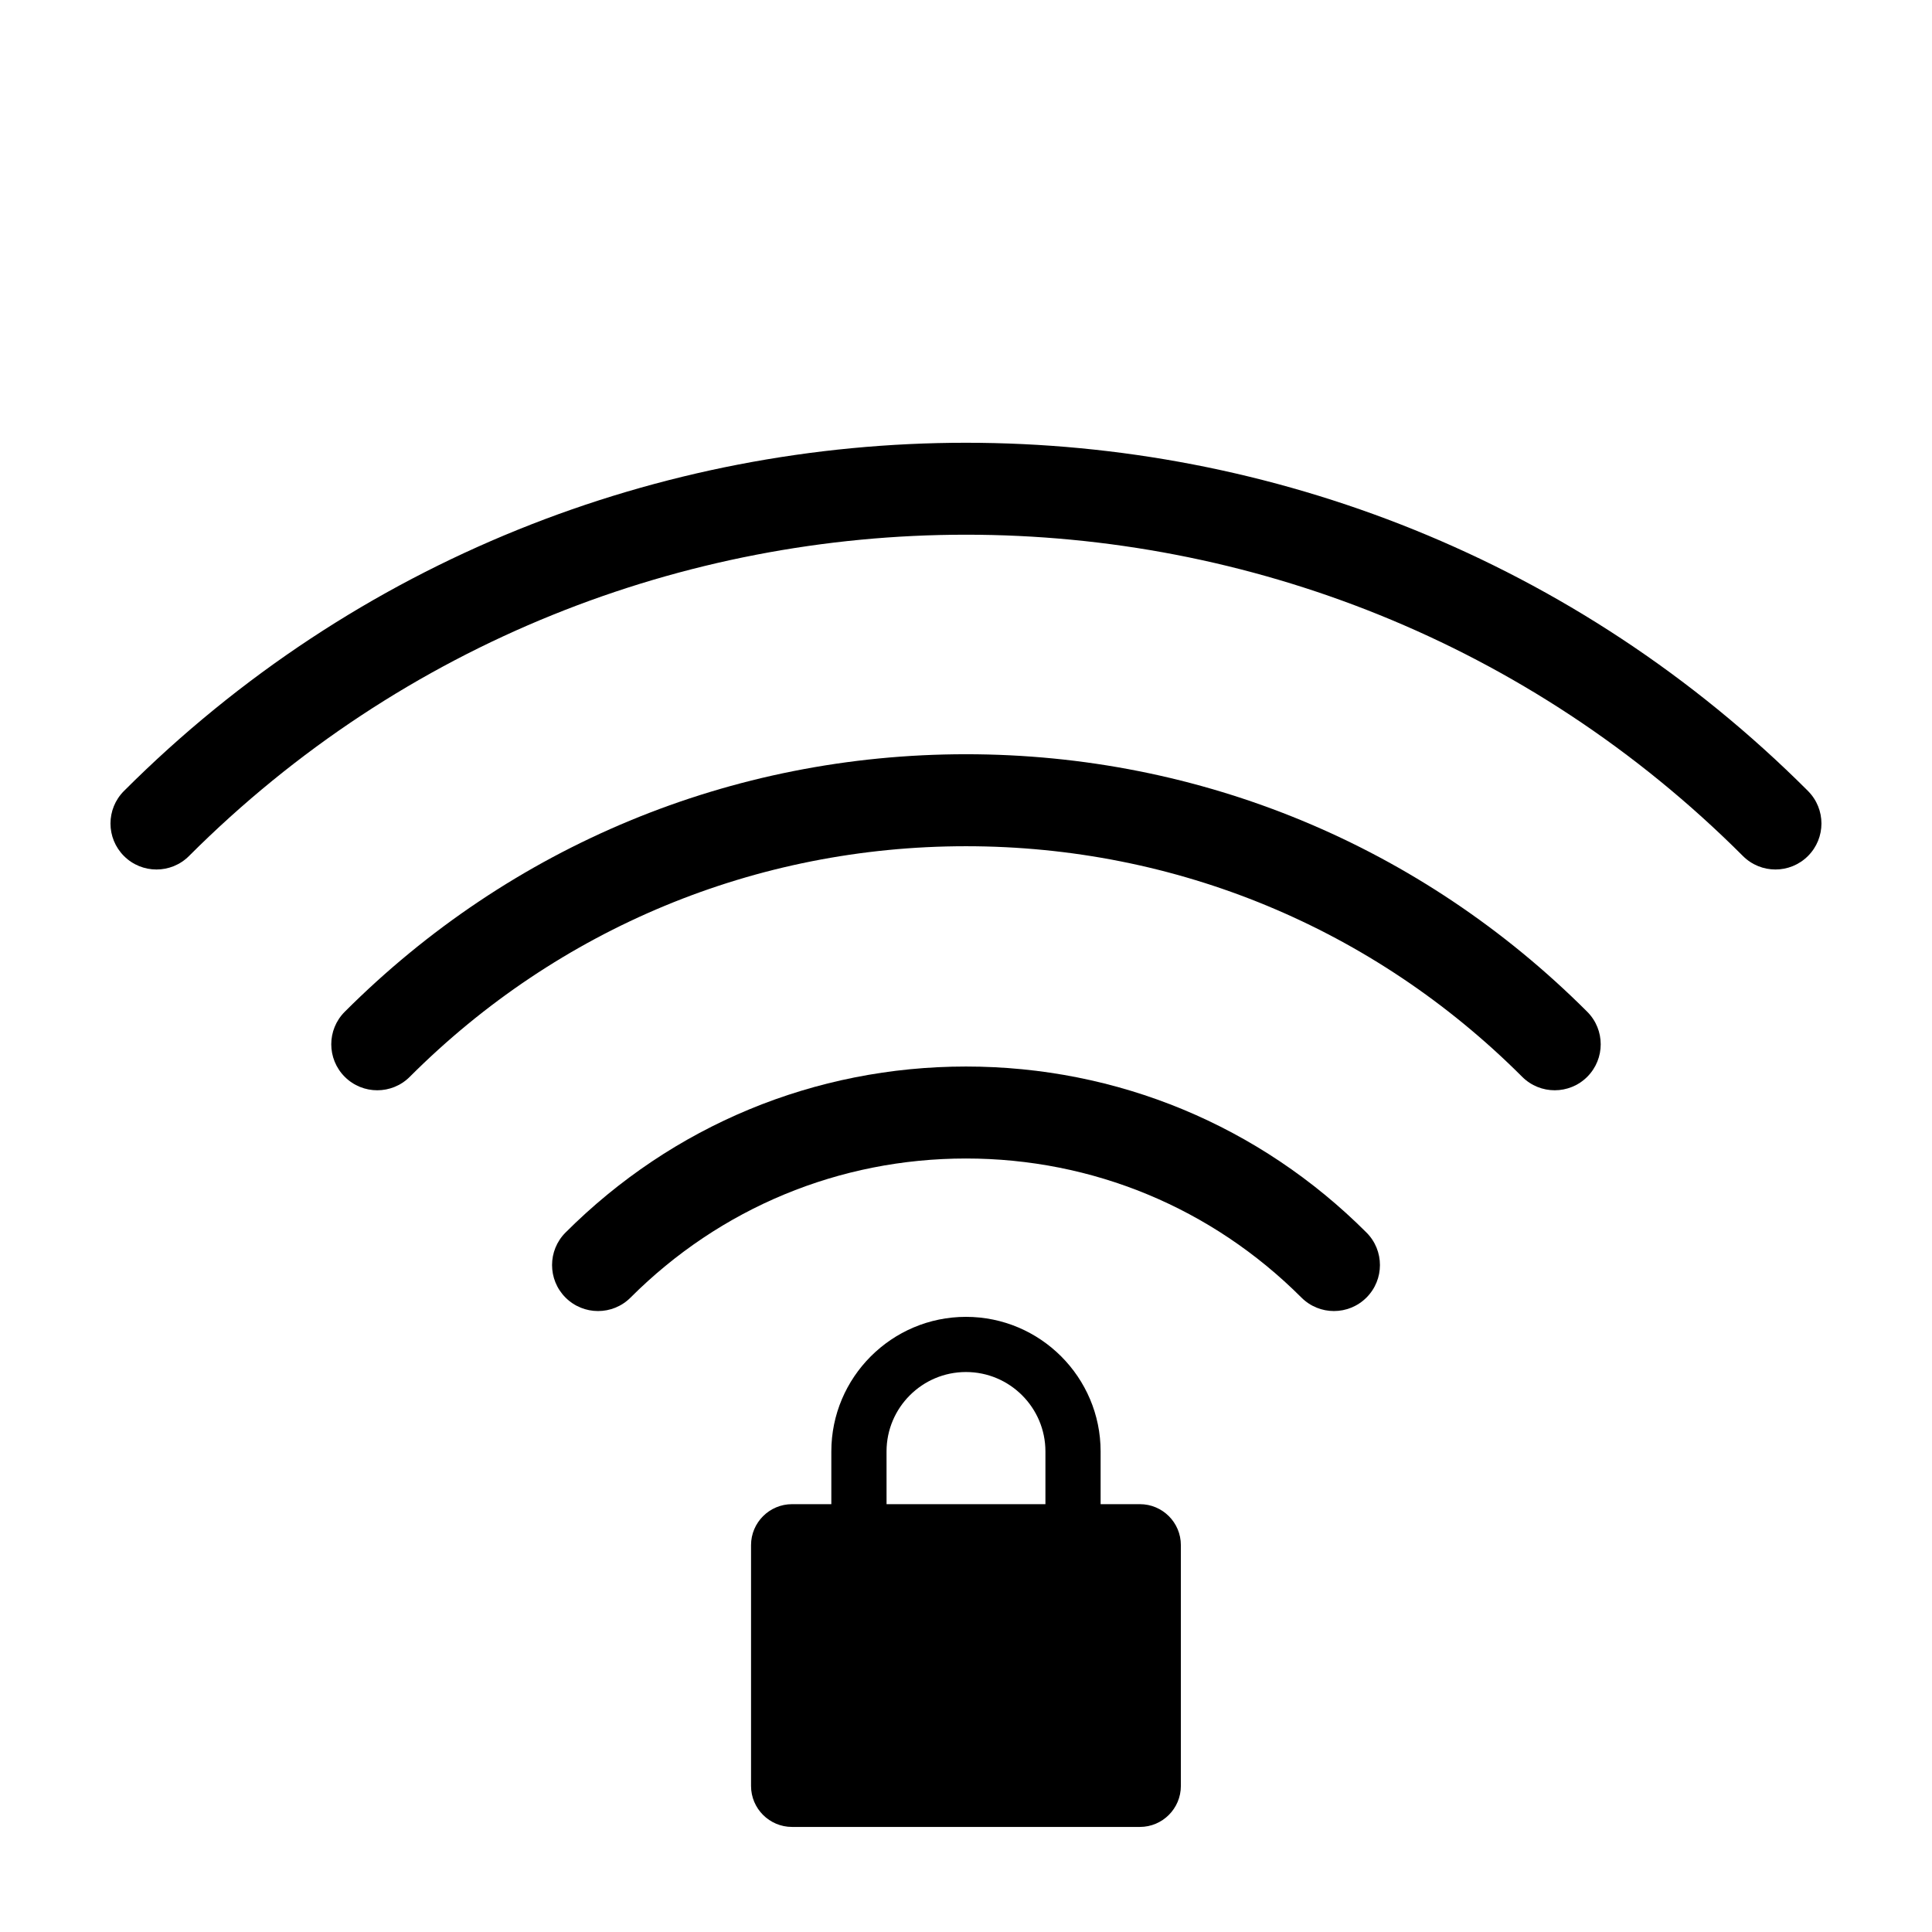 <?xml version="1.0" encoding="UTF-8"?>
<!-- Uploaded to: ICON Repo, www.svgrepo.com, Generator: ICON Repo Mixer Tools -->
<svg fill="#000000" width="800px" height="800px" version="1.1" viewBox="144 144 512 512" xmlns="http://www.w3.org/2000/svg">
 <g>
  <path d="m400 343.88c-62.16 0-120.63 24.238-164.64 68.25-4.762 4.762-4.762 12.473 0 17.234 4.758 4.762 12.48 4.762 17.234 0 39.402-39.406 91.754-61.105 147.4-61.105 55.645 0 108 21.703 147.4 61.105 2.383 2.383 5.5 3.57 8.621 3.57 3.117 0 6.238-1.188 8.621-3.57 4.758-4.762 4.758-12.473 0-17.234-44.016-44.012-102.48-68.25-164.64-68.25z"/>
  <path d="m400 426.64c-40.066 0-77.762 15.629-106.13 43.996-4.758 4.758-4.758 12.48 0 17.234 4.762 4.762 12.48 4.762 17.234 0 23.766-23.77 55.332-36.855 88.891-36.855 33.559 0 65.129 13.09 88.898 36.855 2.383 2.383 5.496 3.57 8.613 3.57 3.117 0 6.238-1.188 8.621-3.57 4.762-4.758 4.762-12.48 0-17.234-28.363-28.371-66.055-43.996-106.12-43.996z"/>
  <path d="m623.14 353.62c-123.04-123.04-323.25-123.05-446.29 0-4.762 4.758-4.762 12.48 0 17.234 4.758 4.762 12.48 4.762 17.234 0 113.54-113.53 298.27-113.54 411.81 0 2.383 2.383 5.5 3.57 8.621 3.57 3.113 0 6.231-1.188 8.613-3.57 4.766-4.754 4.766-12.477 0.004-17.234z"/>
  <path d="m446.09 542.62h-10.414v-13.961c0-19.672-16.008-35.68-35.684-35.68-19.668 0-35.68 16.008-35.68 35.68v13.961h-10.414c-5.984 0-10.863 4.871-10.863 10.852v63.832c0 5.984 4.871 10.852 10.863 10.852h92.188c5.984 0 10.855-4.871 10.855-10.852v-63.832c0.008-5.984-4.863-10.852-10.852-10.852zm-67.148-13.965c0-11.613 9.445-21.055 21.051-21.055 11.613 0 21.055 9.441 21.055 21.055v13.961h-42.102z"/>
 </g>
</svg>